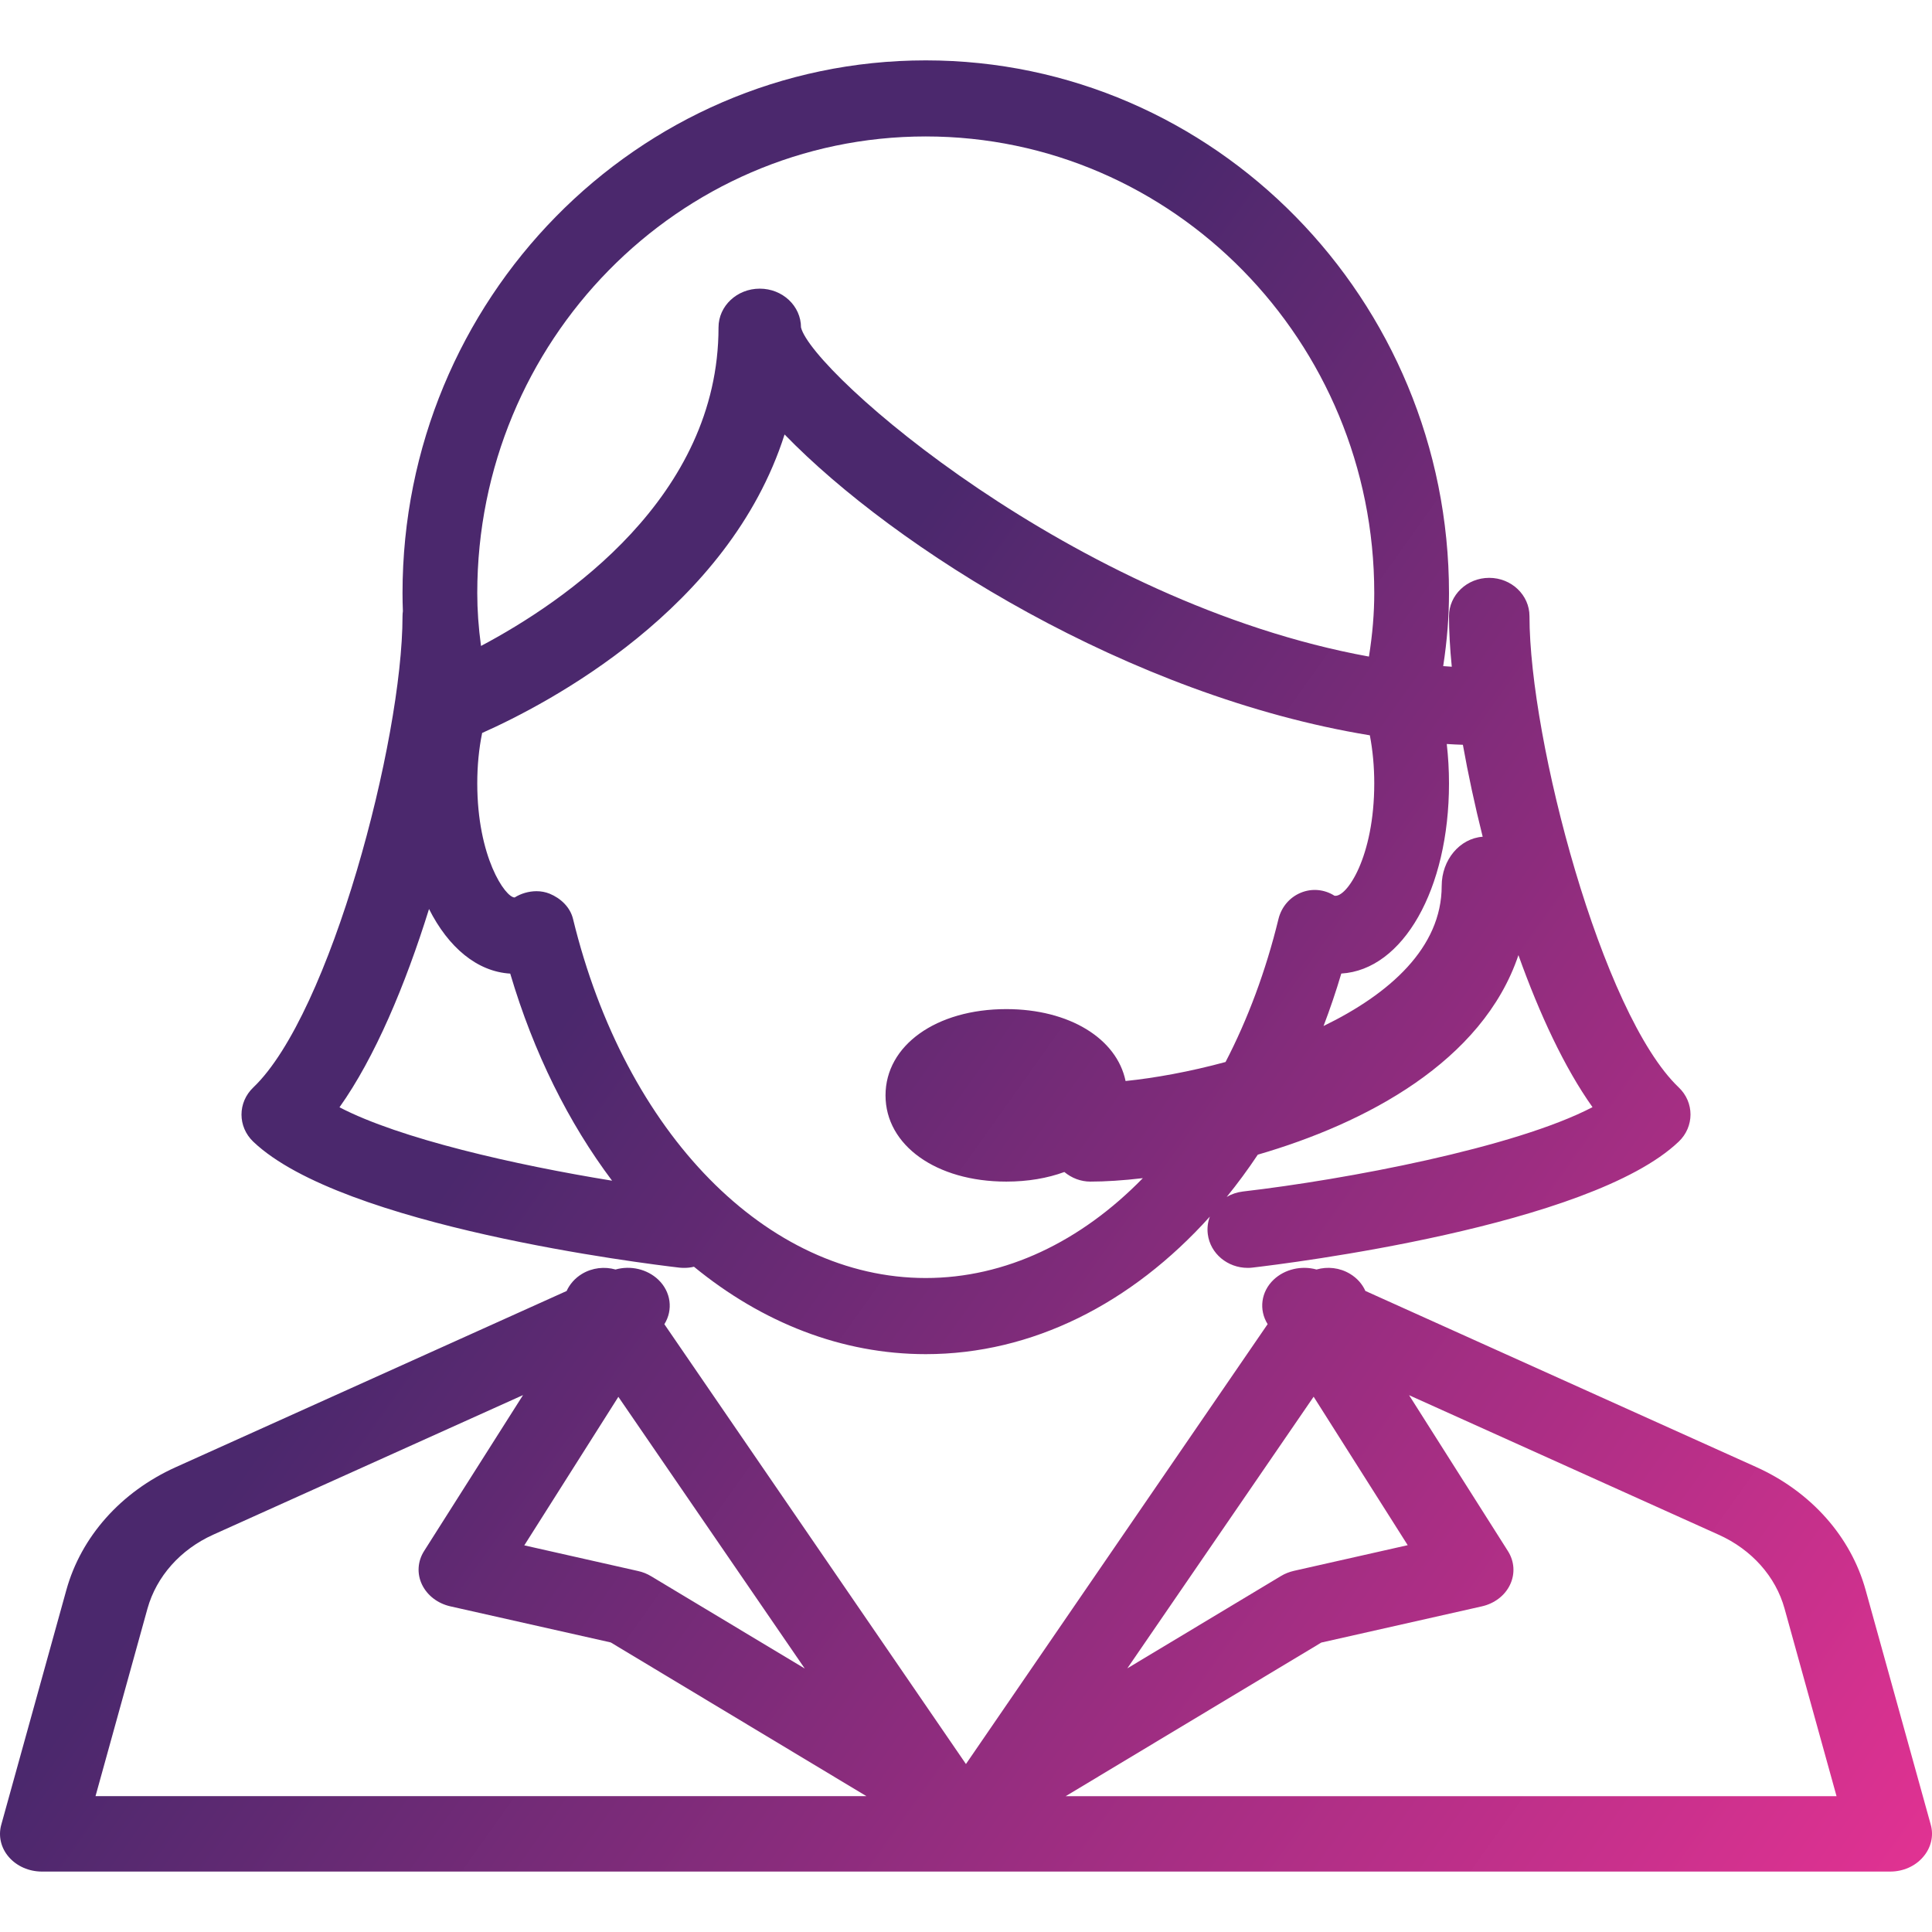 <svg width="32" height="32" viewBox="0 0 32 32" fill="none" xmlns="http://www.w3.org/2000/svg">
<path fill-rule="evenodd" clip-rule="evenodd" d="M13.329 27.636L10.242 23.136L8.684 25.596L10.568 26.021C10.646 26.038 10.718 26.067 10.784 26.107L13.329 27.636ZM9.385 21.383C9.436 21.271 9.522 21.171 9.639 21.1C9.812 20.996 10.014 20.976 10.195 21.027C10.444 20.957 10.719 21.02 10.904 21.196C11.112 21.395 11.153 21.694 11.004 21.933L15.999 29.218L20.996 21.932C20.847 21.694 20.886 21.394 21.096 21.195C21.28 21.021 21.557 20.958 21.806 21.027C21.986 20.975 22.189 20.995 22.361 21.099C22.479 21.17 22.565 21.27 22.615 21.382L29.089 24.299C29.996 24.708 30.656 25.451 30.901 26.337L31.979 30.221C32.032 30.407 31.984 30.606 31.853 30.757C31.722 30.911 31.521 30.999 31.308 30.999H15.361H0.693C0.48 30.999 0.278 30.91 0.147 30.759C0.015 30.608 -0.031 30.41 0.021 30.223L1.098 26.339C1.343 25.452 2.004 24.71 2.911 24.301L9.385 21.383ZM21.758 23.134L18.672 27.633L21.215 26.105C21.282 26.064 21.355 26.036 21.432 26.018L23.316 25.593L21.758 23.134ZM24.23 12.336C24.141 12.333 24.052 12.329 23.963 12.323C23.987 12.536 24 12.755 24 12.975C24 14.731 23.237 16.064 22.216 16.125C22.128 16.423 22.029 16.713 21.922 16.994C23.016 16.462 23.879 15.697 23.879 14.673C23.879 14.241 24.179 13.886 24.558 13.859C24.427 13.337 24.317 12.822 24.23 12.336ZM24.046 11.043C24.015 10.732 24 10.449 24 10.206C24 9.856 24.298 9.571 24.666 9.571C25.034 9.571 25.333 9.856 25.333 10.206C25.333 12.257 26.53 16.797 27.805 18.011C28.065 18.258 28.065 18.661 27.805 18.909C26.332 20.313 21.314 20.929 20.748 20.995C20.72 20.999 20.693 21 20.666 21C20.333 21 20.046 20.764 20.005 20.442C19.992 20.34 20.005 20.241 20.039 20.151C18.744 21.591 17.096 22.429 15.333 22.429C13.944 22.429 12.625 21.908 11.494 20.981C11.443 20.994 11.389 21 11.334 21C11.307 21 11.279 20.999 11.252 20.996C10.686 20.93 5.668 20.314 4.195 18.91C3.935 18.662 3.935 18.26 4.195 18.012C5.47 16.797 6.667 12.257 6.667 10.206C6.667 10.178 6.669 10.15 6.673 10.123C6.669 10.022 6.667 9.923 6.667 9.824C6.667 4.958 10.554 1 15.333 1C20.112 1 24 4.958 24 9.824C24 10.212 23.969 10.606 23.904 11.033C23.951 11.037 23.999 11.04 24.046 11.043ZM22.689 12.179C18.704 11.527 14.825 9.082 12.995 7.196C12.072 10.093 9.067 11.659 7.986 12.14C7.932 12.401 7.905 12.684 7.905 12.975C7.905 14.195 8.369 14.865 8.524 14.865C8.629 14.799 8.759 14.761 8.887 14.761C8.962 14.761 9.035 14.775 9.103 14.802C9.287 14.878 9.443 15.024 9.491 15.22C10.357 18.778 12.705 21.168 15.333 21.168C16.653 21.168 17.903 20.565 18.929 19.514C18.598 19.553 18.303 19.571 18.061 19.571C17.899 19.571 17.75 19.512 17.629 19.412C17.349 19.515 17.023 19.571 16.667 19.571C15.508 19.571 14.667 18.971 14.667 18.143C14.667 17.314 15.508 16.714 16.667 16.714C17.711 16.714 18.498 17.202 18.643 17.905C19.122 17.856 19.702 17.752 20.299 17.59C20.667 16.881 20.965 16.085 21.176 15.22C21.224 15.024 21.36 14.863 21.544 14.787C21.728 14.71 21.935 14.729 22.103 14.836C22.303 14.874 22.762 14.194 22.762 12.975C22.762 12.699 22.737 12.429 22.689 12.179ZM22.674 10.875C22.734 10.498 22.762 10.155 22.762 9.823C22.762 5.652 19.43 2.26 15.333 2.26C11.236 2.26 7.905 5.652 7.905 9.823C7.905 10.103 7.925 10.39 7.967 10.699C9.351 9.965 11.901 8.232 11.901 5.423C11.901 5.068 12.207 4.781 12.584 4.781C12.961 4.781 13.267 5.068 13.267 5.423C13.449 6.168 17.791 9.986 22.674 10.875ZM25.15 15.82C24.556 17.583 22.624 18.605 20.833 19.125C20.67 19.37 20.498 19.603 20.318 19.825C20.397 19.778 20.488 19.747 20.587 19.735C22.286 19.538 25.088 19.011 26.377 18.338C25.913 17.686 25.498 16.793 25.15 15.82ZM7.106 15.056C6.713 16.318 6.207 17.519 5.623 18.34C6.624 18.862 8.537 19.296 10.138 19.556C9.42 18.601 8.84 17.441 8.451 16.126C7.902 16.093 7.427 15.693 7.106 15.056ZM17.65 29.751H30.419L29.558 26.644C29.411 26.112 29.013 25.666 28.469 25.421L23.339 23.109L24.976 25.691C25.084 25.861 25.097 26.066 25.012 26.246C24.928 26.426 24.753 26.56 24.542 26.607L21.885 27.206L17.65 29.751ZM1.582 29.75H14.351L10.116 27.204L7.459 26.606C7.248 26.558 7.075 26.424 6.989 26.244C6.903 26.064 6.917 25.858 7.025 25.689L8.663 23.107L3.532 25.419C2.988 25.664 2.592 26.111 2.443 26.642L1.582 29.75Z" fill="url(#paint0_linear_429_1211)"/>
<defs>
<linearGradient id="paint0_linear_429_1211" x1="16" y1="7.5" x2="38.197" y2="23.285" gradientUnits="userSpaceOnUse">
<stop stop-color="#4B286D"/>
<stop offset="1" stop-color="#E53293"/>
</linearGradient>
</defs>
</svg>
